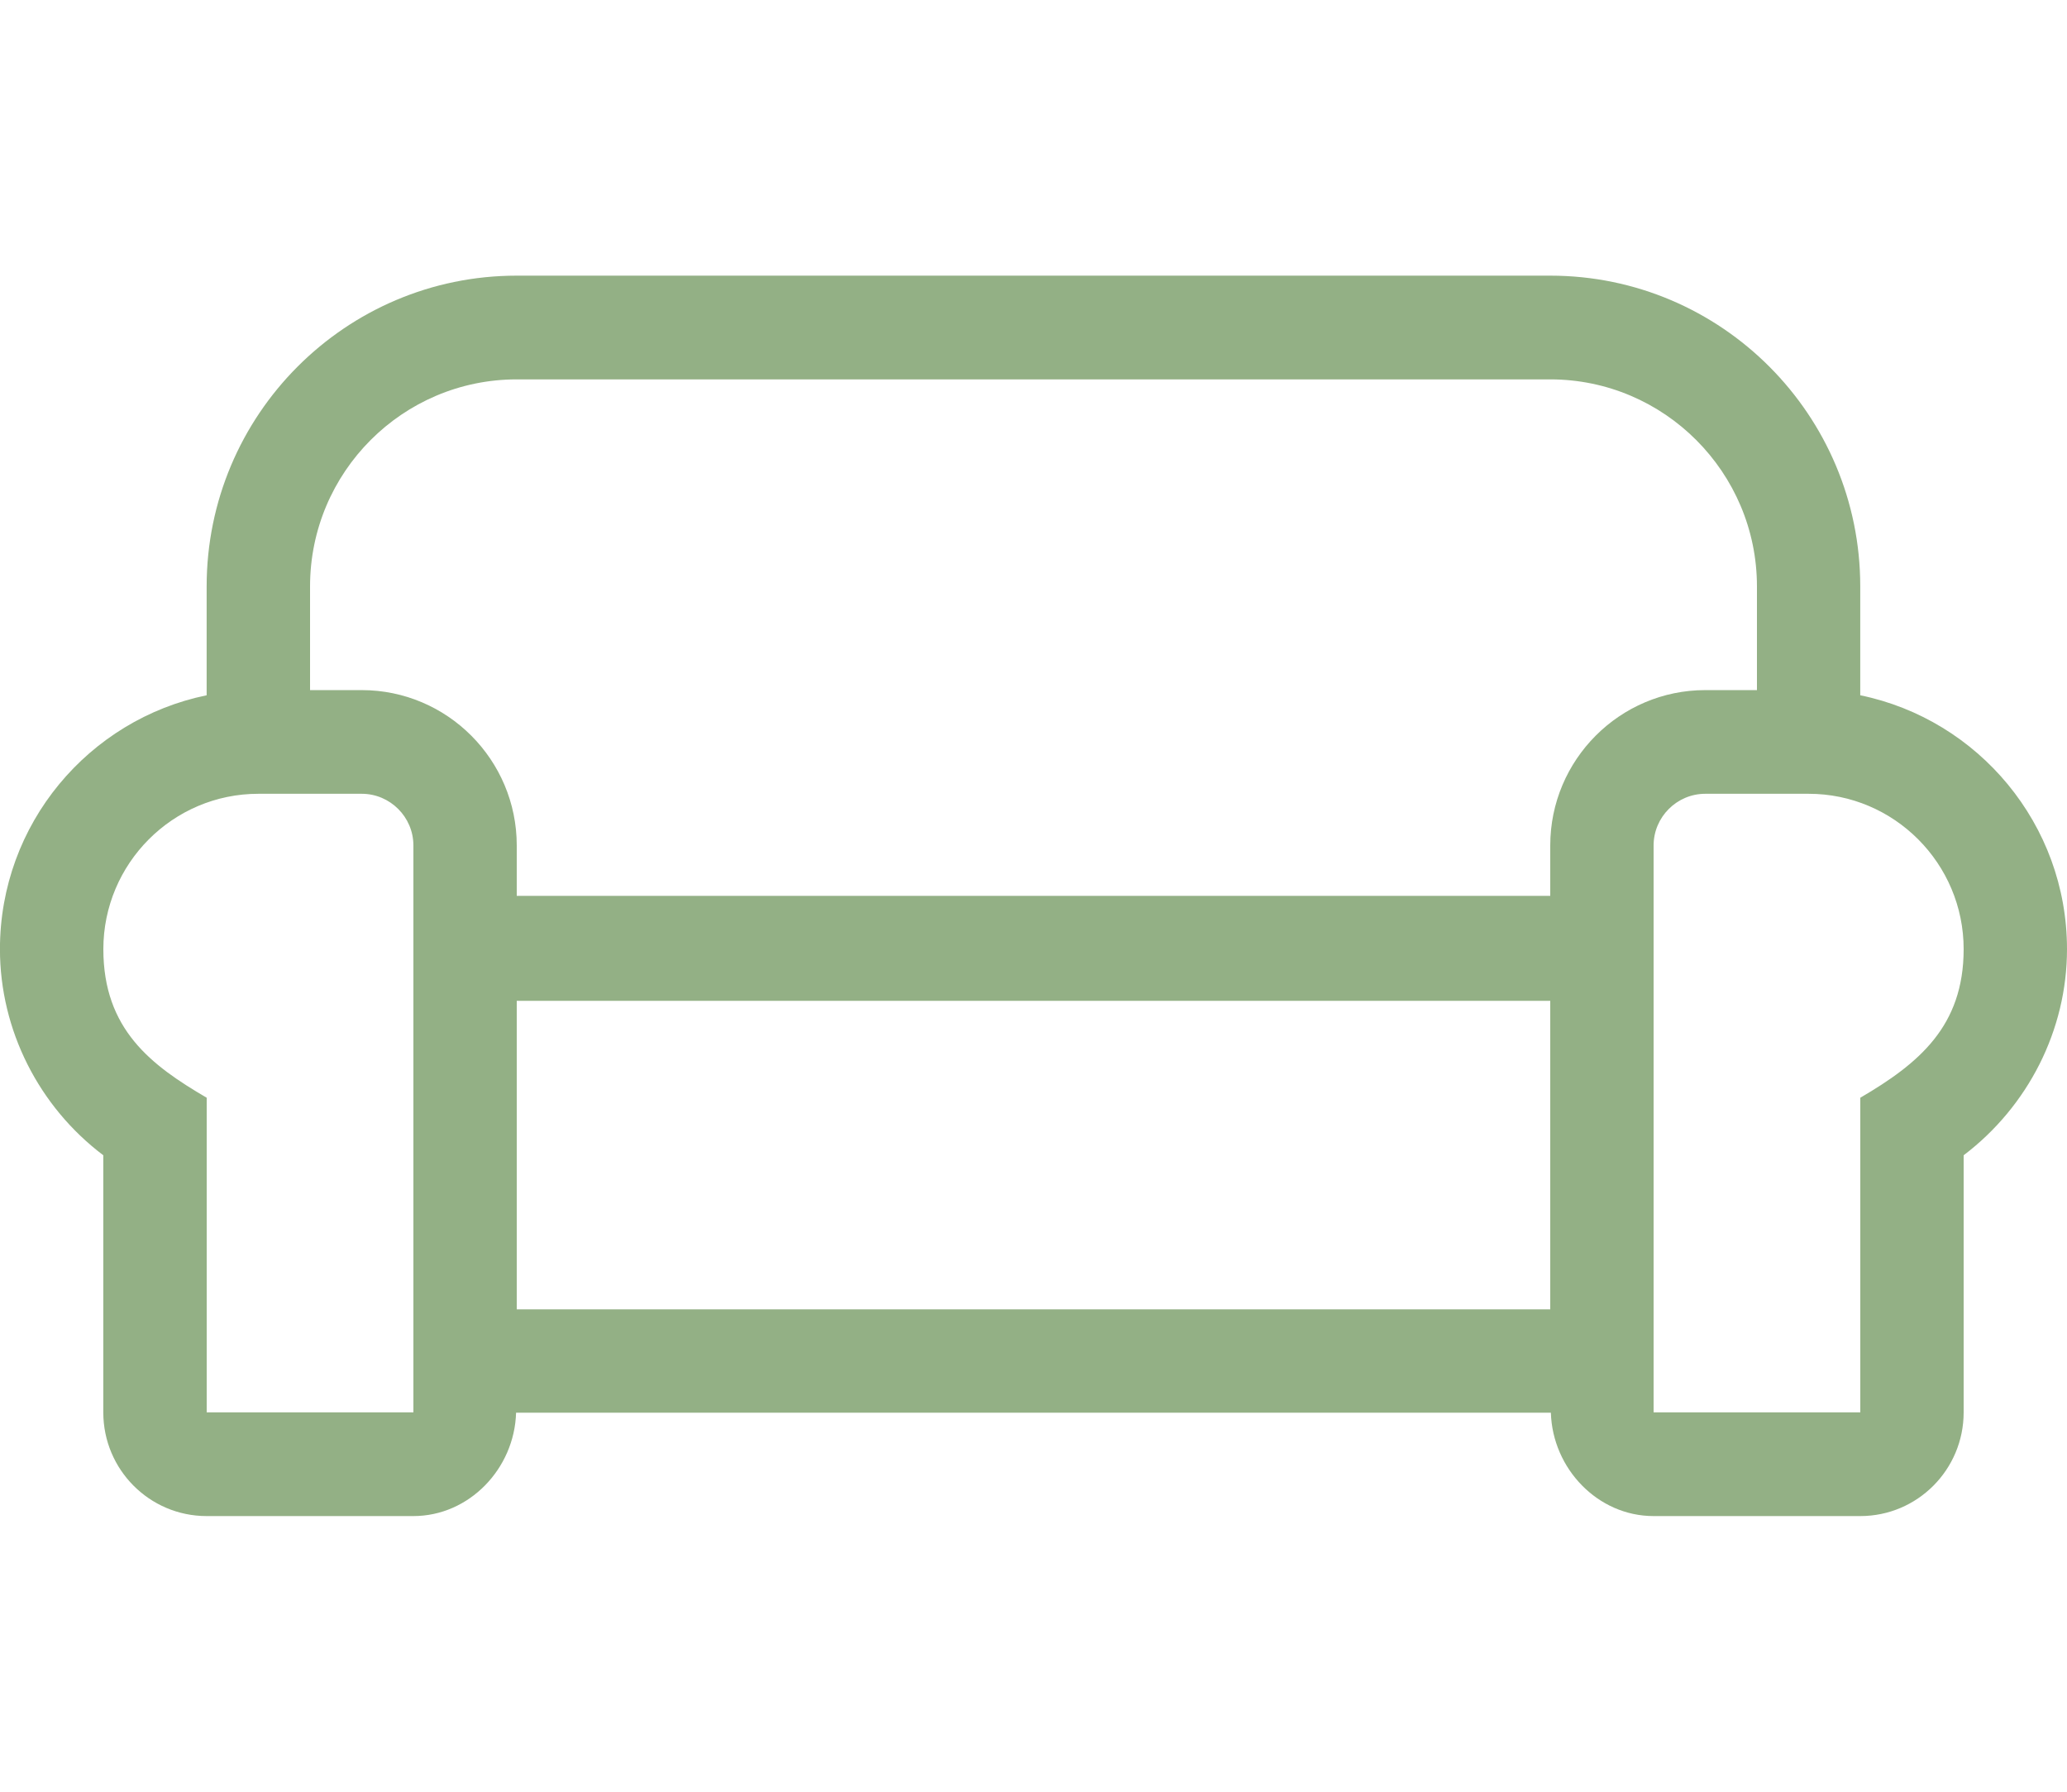 <svg version="1.1" xmlns="http://www.w3.org/2000/svg" width="60" height="52" viewBox="0 0 40 32">
    <path fill="#93b085"
          d="M36 12.119c2.281 0.469 4 2.494 4 4.912 0 1.569-0.756 3.044-2 3.988v4.975c0 1.106-0.894 2.006-2 2.006h-4c-1.081 0-1.956-0.919-1.988-2h-20.025c-0.031 1.081-0.906 2-1.988 2h-4c-1.106 0-2-0.9-2-2.006v-4.975c-1.244-0.938-2-2.419-2-3.988 0-2.425 1.719-4.444 4-4.912v-2.106c0-3.319 2.688-6.013 6-6.013h20c3.313 0 6 2.694 6 6.013v2.106zM8 25.994v-10.969c0-0.55-0.45-1-1-1h-2c-1.656 0-3 1.35-3 3.006 0 1.556 0.931 2.25 2 2.875v6.088h4zM30 24v-5.969h-20v5.969h20zM30 15.025c0-1.656 1.344-3.006 3-3.006h1v-2.006c0-2.206-1.794-4.006-4-4.006h-20c-2.206 0-4 1.794-4 4.006v2.006h1c1.656 0 3 1.35 3 3.006v0.975h20v-0.975zM36 19.906c1.131-0.662 2-1.381 2-2.875 0-1.656-1.344-3.006-3-3.006h-2c-0.55 0-1 0.45-1 1v10.969h4v-6.088z"></path>
</svg>